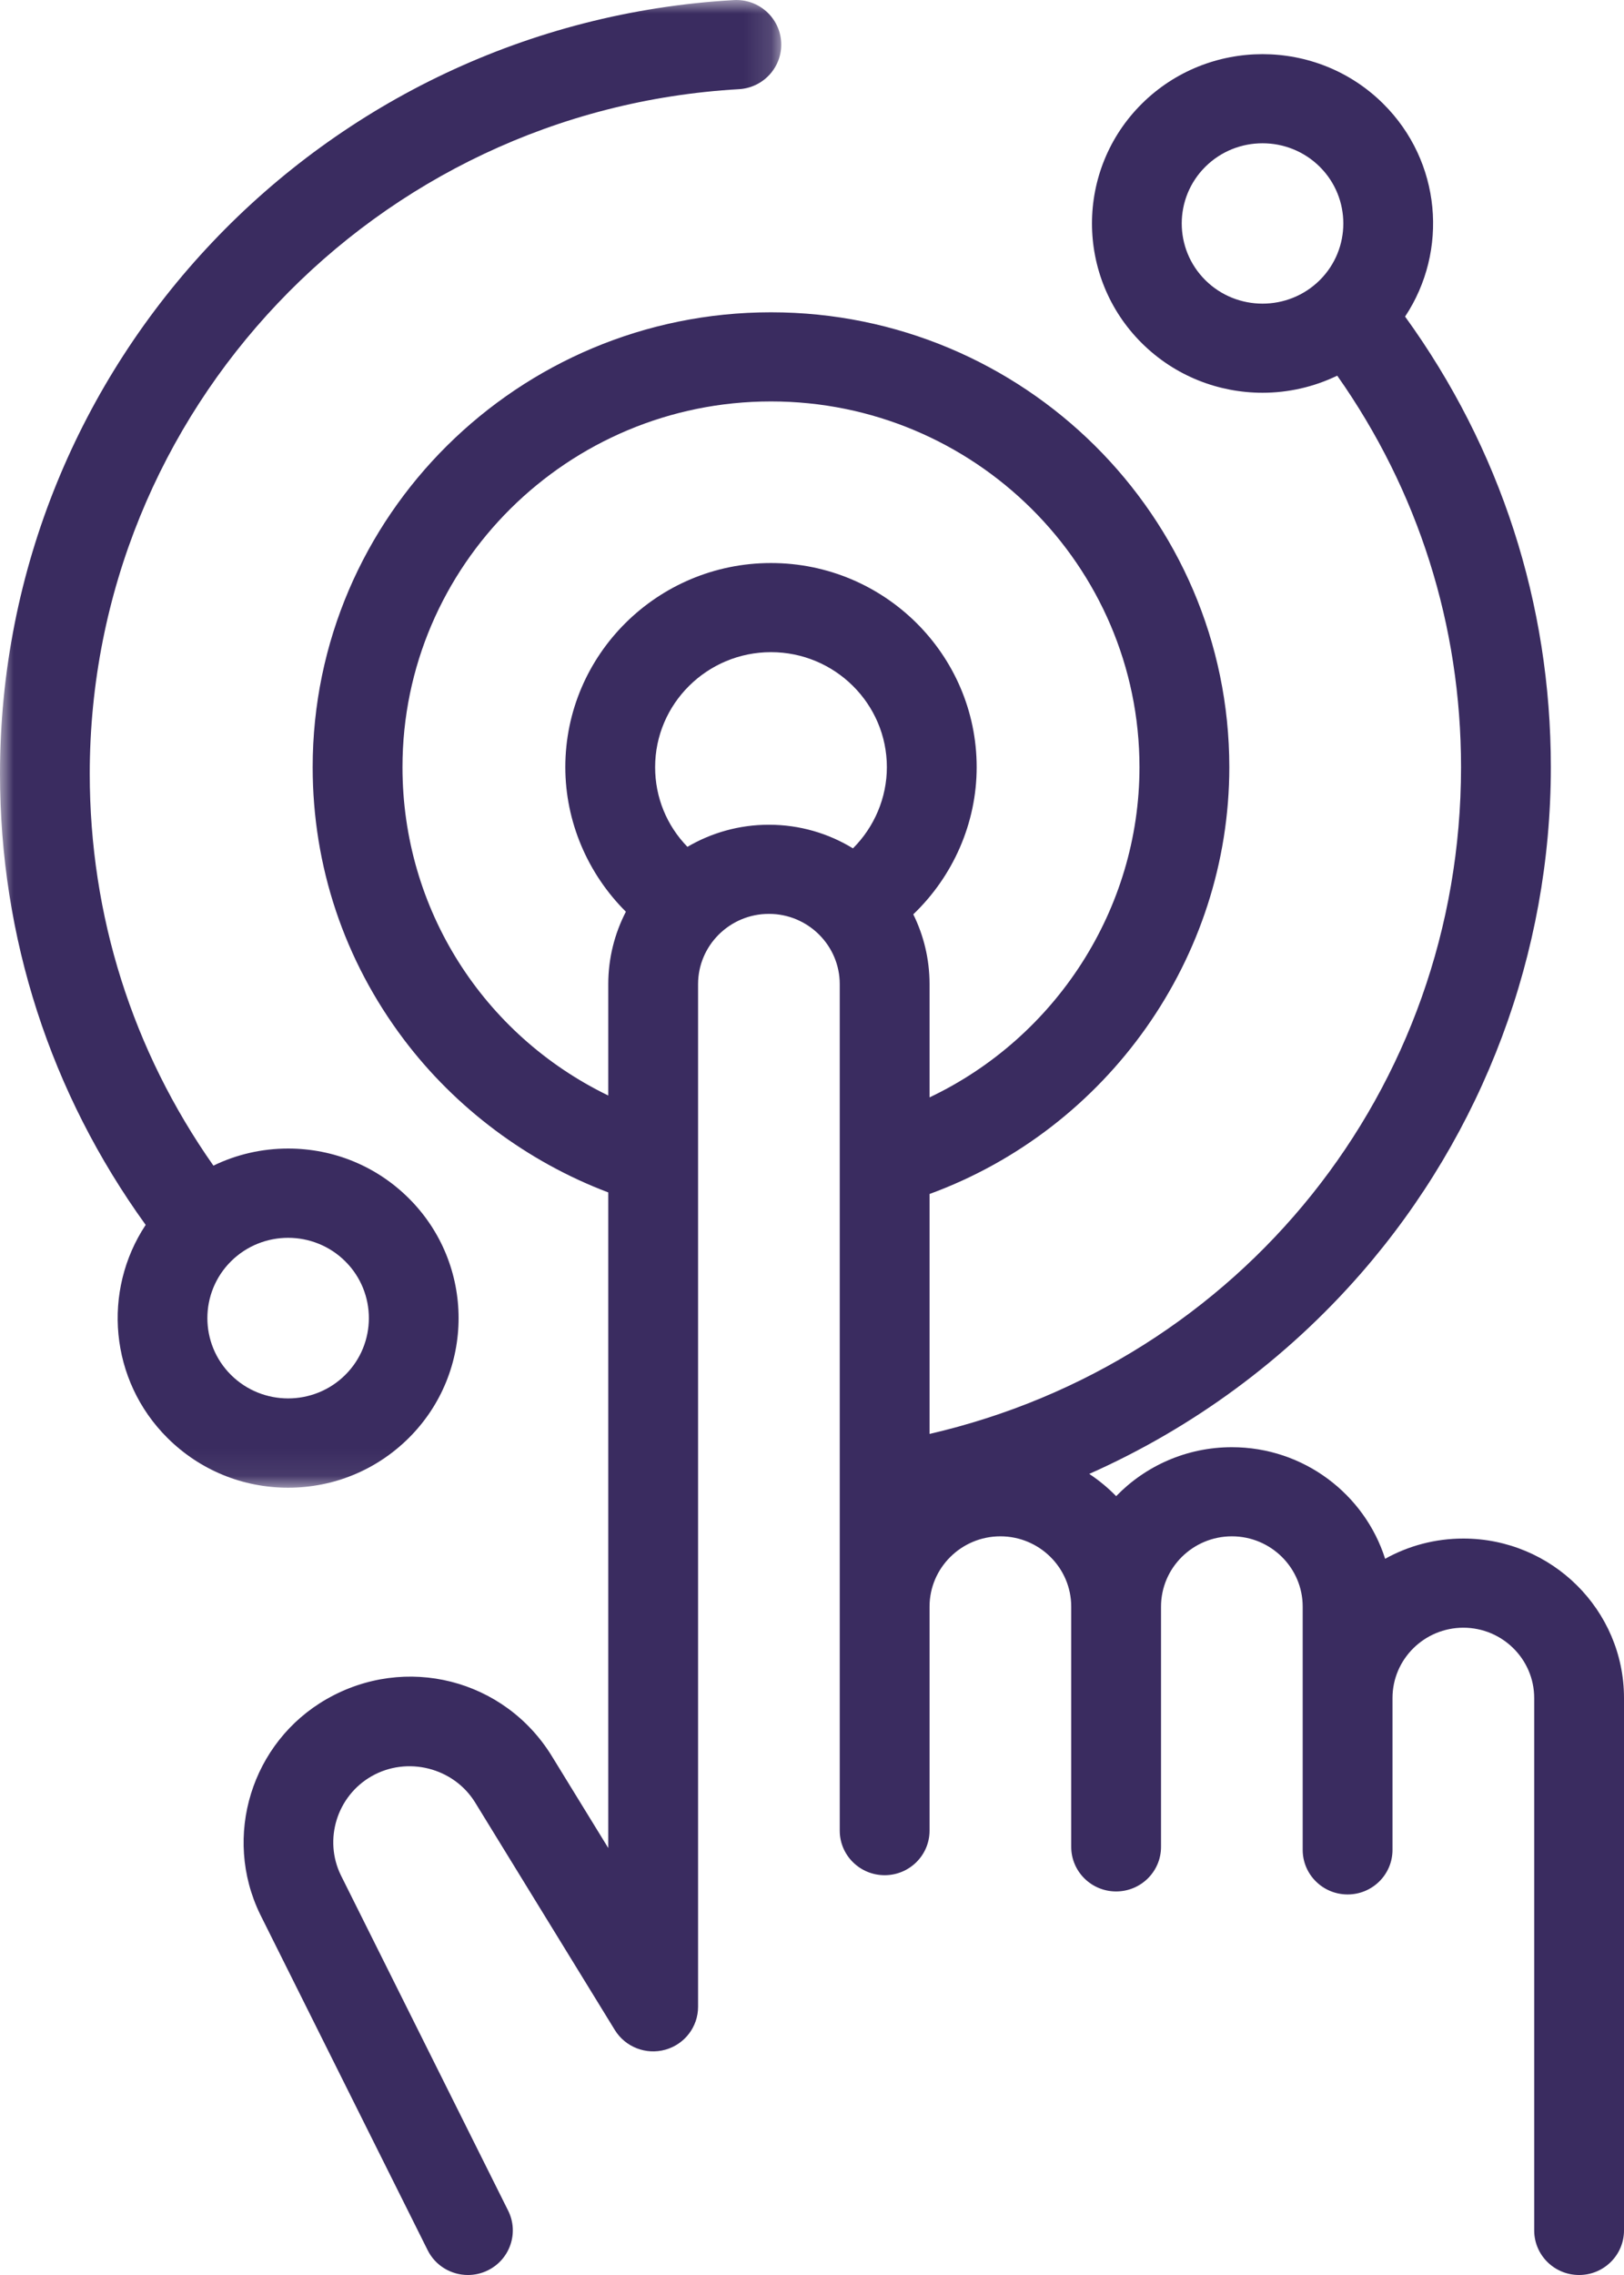 <?xml version="1.0" encoding="UTF-8"?>
<svg width="60px" height="84px" viewBox="0 0 60 84" version="1.1" xmlns="http://www.w3.org/2000/svg" xmlns:xlink="http://www.w3.org/1999/xlink">
    <!-- Generator: Sketch 62 (91390) - https://sketch.com -->
    <title>Group 6</title>
    <desc>Created with Sketch.</desc>
    <defs>
        <polygon id="path-1" points="3.31428571e-05 0 28.864 0 28.864 54.931 3.31428571e-05 54.931"></polygon>
    </defs>
    <g id="Page-1" stroke="none" stroke-width="1" fill="none" fill-rule="evenodd">
        <g id="inicio" transform="translate(-568, -2531)">
            <g id="Group-6" transform="translate(568, 2531)">
                <g id="Group-3">
                    <mask id="mask-2" fill="white">
                        <use xlink:href="#path-1"></use>
                    </mask>
                    <g id="Clip-2"></g>
                    <path d="M8.534,46.572 C9.116,45.994 9.881,45.704 10.645,45.704 C11.409,45.704 12.174,45.994 12.756,46.572 C13.919,47.728 13.919,49.61 12.756,50.766 C11.592,51.923 9.698,51.923 8.534,50.766 C7.371,49.61 7.371,47.729 8.534,46.572 M15.101,53.097 C17.557,50.656 17.557,46.683 15.101,44.242 C13.91,43.059 12.328,42.408 10.645,42.408 C9.672,42.408 8.734,42.627 7.885,43.039 C4.892,38.784 3.316,33.806 3.316,28.569 C3.316,15.167 13.852,4.065 27.301,3.293 C28.216,3.24 28.914,2.461 28.861,1.553 C28.808,0.644 28.024,-0.048 27.111,0.003 C11.908,0.875 3.31428571e-05,13.423 3.31428571e-05,28.569 C3.31428571e-05,34.612 1.859,40.351 5.382,45.227 C3.772,47.655 4.041,50.962 6.19,53.097 C7.38,54.279 8.962,54.931 10.645,54.931 C12.328,54.931 13.91,54.279 15.101,53.097" id="Fill-1" fill="#3A2C60" mask="url(#mask-2)"></path>
                </g>
                <path d="M25.398,31.268 C24.633,30.483 24.204,29.442 24.204,28.326 C24.204,25.985 26.124,24.08 28.485,24.08 C30.845,24.08 32.766,25.985 32.766,28.326 C32.766,29.458 32.302,30.537 31.513,31.324 C30.609,30.771 29.546,30.452 28.408,30.452 C27.31,30.452 26.281,30.75 25.398,31.268 M14.87,28.326 C14.87,20.88 20.978,14.822 28.485,14.822 C35.992,14.822 42.099,20.88 42.099,28.326 C42.099,33.57 39.001,38.308 34.343,40.519 L34.343,36.338 C34.343,35.415 34.127,34.54 33.742,33.76 C35.214,32.353 36.084,30.392 36.084,28.326 C36.084,24.17 32.675,20.789 28.485,20.789 C24.295,20.789 20.886,24.17 20.886,28.326 C20.886,30.332 21.709,32.258 23.124,33.663 C22.709,34.466 22.473,35.376 22.473,36.338 L22.473,40.45 C17.853,38.21 14.87,33.566 14.87,28.326 M44.534,10.346 C43.369,9.191 43.369,7.311 44.534,6.156 C45.116,5.579 45.881,5.29 46.645,5.29 C47.41,5.29 48.175,5.579 48.758,6.156 C49.921,7.311 49.921,9.191 48.758,10.346 C47.593,11.5 45.698,11.5 44.534,10.346 M54.065,56.808 C53.016,56.808 52.03,57.079 51.175,57.555 C50.416,55.169 48.165,53.435 45.513,53.435 C43.835,53.435 42.317,54.129 41.237,55.243 C40.937,54.935 40.603,54.659 40.243,54.421 C44.066,52.723 47.507,50.201 50.292,47.006 C54.809,41.821 57.297,35.187 57.297,28.326 C57.297,22.294 55.437,16.559 51.912,11.689 C53.523,9.263 53.254,5.962 51.103,3.829 C48.645,1.39 44.646,1.39 42.187,3.829 C39.73,6.267 39.73,10.234 42.187,12.672 C43.417,13.892 45.031,14.502 46.645,14.502 C47.592,14.502 48.537,14.29 49.405,13.871 C52.401,18.122 53.979,23.098 53.979,28.326 C53.979,40.231 45.831,50.294 34.343,52.945 L34.343,44.086 C40.922,41.677 45.418,35.369 45.418,28.326 C45.418,19.066 37.821,11.531 28.485,11.531 C19.148,11.531 11.552,19.065 11.552,28.326 C11.552,31.981 12.716,35.457 14.917,38.376 C16.837,40.922 19.493,42.9 22.473,44.028 L22.473,68.235 L20.389,64.843 C18.637,61.992 14.981,61.066 12.066,62.736 C9.293,64.324 8.212,67.808 9.611,70.683 L15.8,83.084 C16.089,83.664 16.677,84 17.288,84 C17.536,84 17.786,83.945 18.023,83.829 C18.844,83.426 19.18,82.438 18.774,81.624 L12.592,69.237 C11.951,67.921 12.449,66.317 13.725,65.586 C15.045,64.831 16.763,65.266 17.556,66.556 L22.715,74.954 C23.102,75.583 23.865,75.881 24.58,75.682 C25.296,75.482 25.791,74.835 25.791,74.097 L25.791,36.338 C25.791,34.907 26.965,33.743 28.408,33.743 C29.851,33.743 31.025,34.907 31.025,36.338 L31.025,42.848 C31.025,42.859 31.025,42.871 31.025,42.883 L31.025,67.593 C31.025,68.502 31.768,69.238 32.684,69.238 C33.6,69.238 34.343,68.502 34.343,67.593 L34.343,59.322 C34.343,57.891 35.517,56.726 36.96,56.726 C38.403,56.726 39.577,57.891 39.577,59.322 L39.577,68.192 C39.577,69.101 40.32,69.838 41.236,69.838 C42.152,69.838 42.895,69.101 42.895,68.192 L42.895,59.322 C42.895,57.891 44.07,56.726 45.513,56.726 C46.956,56.726 48.129,57.891 48.129,59.322 L48.129,68.303 C48.129,69.212 48.872,69.949 49.789,69.949 C50.705,69.949 51.447,69.212 51.447,68.303 L51.447,62.696 C51.447,61.264 52.622,60.1 54.065,60.1 C55.508,60.1 56.682,61.264 56.682,62.696 L56.682,82.353 C56.682,83.263 57.424,84 58.341,84 C59.257,84 60,83.263 60,82.353 L60,62.696 C60,59.449 57.337,56.808 54.065,56.808" id="Fill-4" fill="#3A2C60"></path>
            </g>
        </g>
    </g>
</svg>
